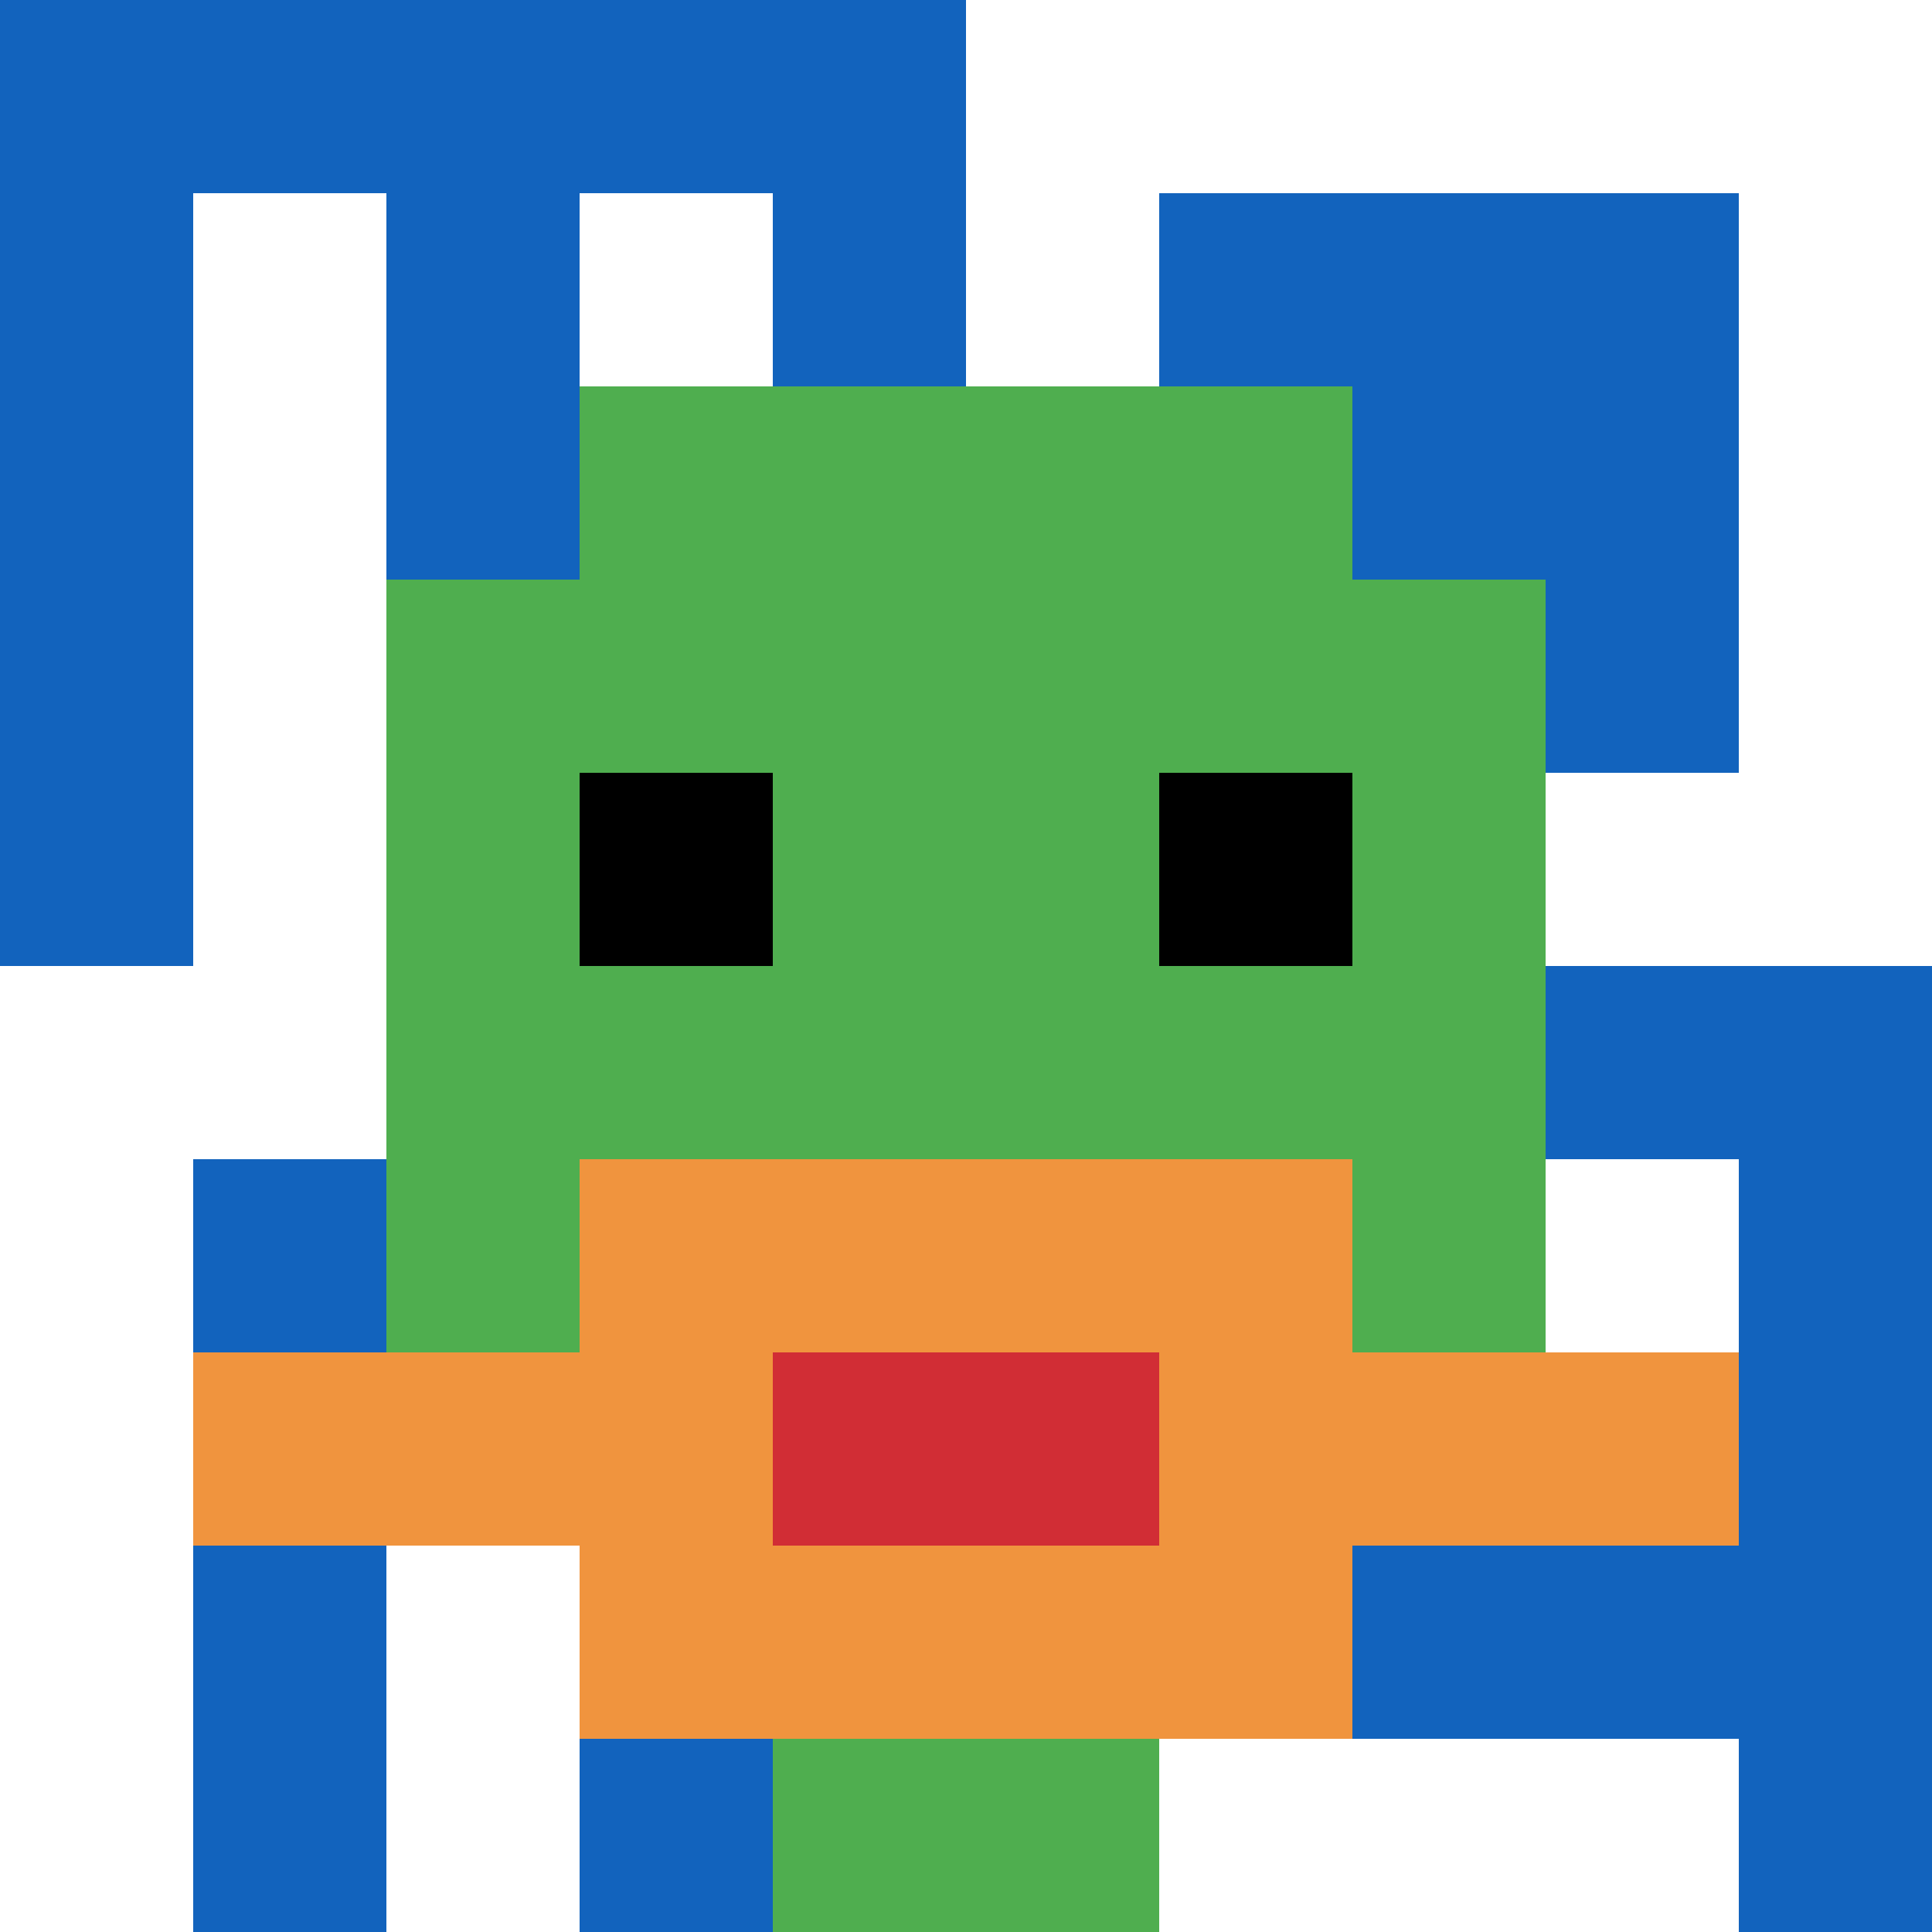 <svg xmlns="http://www.w3.org/2000/svg" version="1.1" width="344" height="344"><title>'goose-pfp-622125' by Dmitri Cherniak</title><desc>seed=622125
backgroundColor=#ffffff
padding=20
innerPadding=0
timeout=500
dimension=1
border=false
Save=function(){return n.handleSave()}
frame=5

Rendered at Sun Sep 15 2024 19:00:04 GMT+0300 (GMT+03:00)
Generated in &lt;1ms
</desc><defs></defs><rect width="100%" height="100%" fill="#ffffff"></rect><g><g id="0-0"><rect x="0" y="0" height="344" width="344" fill="#ffffff"></rect><g><rect id="0-0-0-0-5-1" x="0" y="0" width="172" height="34.4" fill="#1263BD"></rect><rect id="0-0-0-0-1-5" x="0" y="0" width="34.4" height="172" fill="#1263BD"></rect><rect id="0-0-2-0-1-5" x="68.8" y="0" width="34.4" height="172" fill="#1263BD"></rect><rect id="0-0-4-0-1-5" x="137.6" y="0" width="34.4" height="172" fill="#1263BD"></rect><rect id="0-0-6-1-3-3" x="206.4" y="34.4" width="103.2" height="103.2" fill="#1263BD"></rect><rect id="0-0-1-6-1-4" x="34.4" y="206.4" width="34.4" height="137.6" fill="#1263BD"></rect><rect id="0-0-3-6-1-4" x="103.2" y="206.4" width="34.4" height="137.6" fill="#1263BD"></rect><rect id="0-0-5-5-5-1" x="172" y="172" width="172" height="34.4" fill="#1263BD"></rect><rect id="0-0-5-8-5-1" x="172" y="275.2" width="172" height="34.4" fill="#1263BD"></rect><rect id="0-0-5-5-1-5" x="172" y="172" width="34.4" height="172" fill="#1263BD"></rect><rect id="0-0-9-5-1-5" x="309.6" y="172" width="34.4" height="172" fill="#1263BD"></rect></g><g><rect id="0-0-3-2-4-7" x="103.2" y="68.8" width="137.6" height="240.8" fill="#4FAE4F"></rect><rect id="0-0-2-3-6-5" x="68.8" y="103.2" width="206.4" height="172" fill="#4FAE4F"></rect><rect id="0-0-4-8-2-2" x="137.6" y="275.2" width="68.8" height="68.8" fill="#4FAE4F"></rect><rect id="0-0-1-7-8-1" x="34.4" y="240.8" width="275.2" height="34.4" fill="#F0943E"></rect><rect id="0-0-3-6-4-3" x="103.2" y="206.4" width="137.6" height="103.2" fill="#F0943E"></rect><rect id="0-0-4-7-2-1" x="137.6" y="240.8" width="68.8" height="34.4" fill="#D12D35"></rect><rect id="0-0-3-4-1-1" x="103.2" y="137.6" width="34.4" height="34.4" fill="#000000"></rect><rect id="0-0-6-4-1-1" x="206.4" y="137.6" width="34.4" height="34.4" fill="#000000"></rect></g><rect x="0" y="0" stroke="white" stroke-width="0" height="344" width="344" fill="none"></rect></g></g></svg>